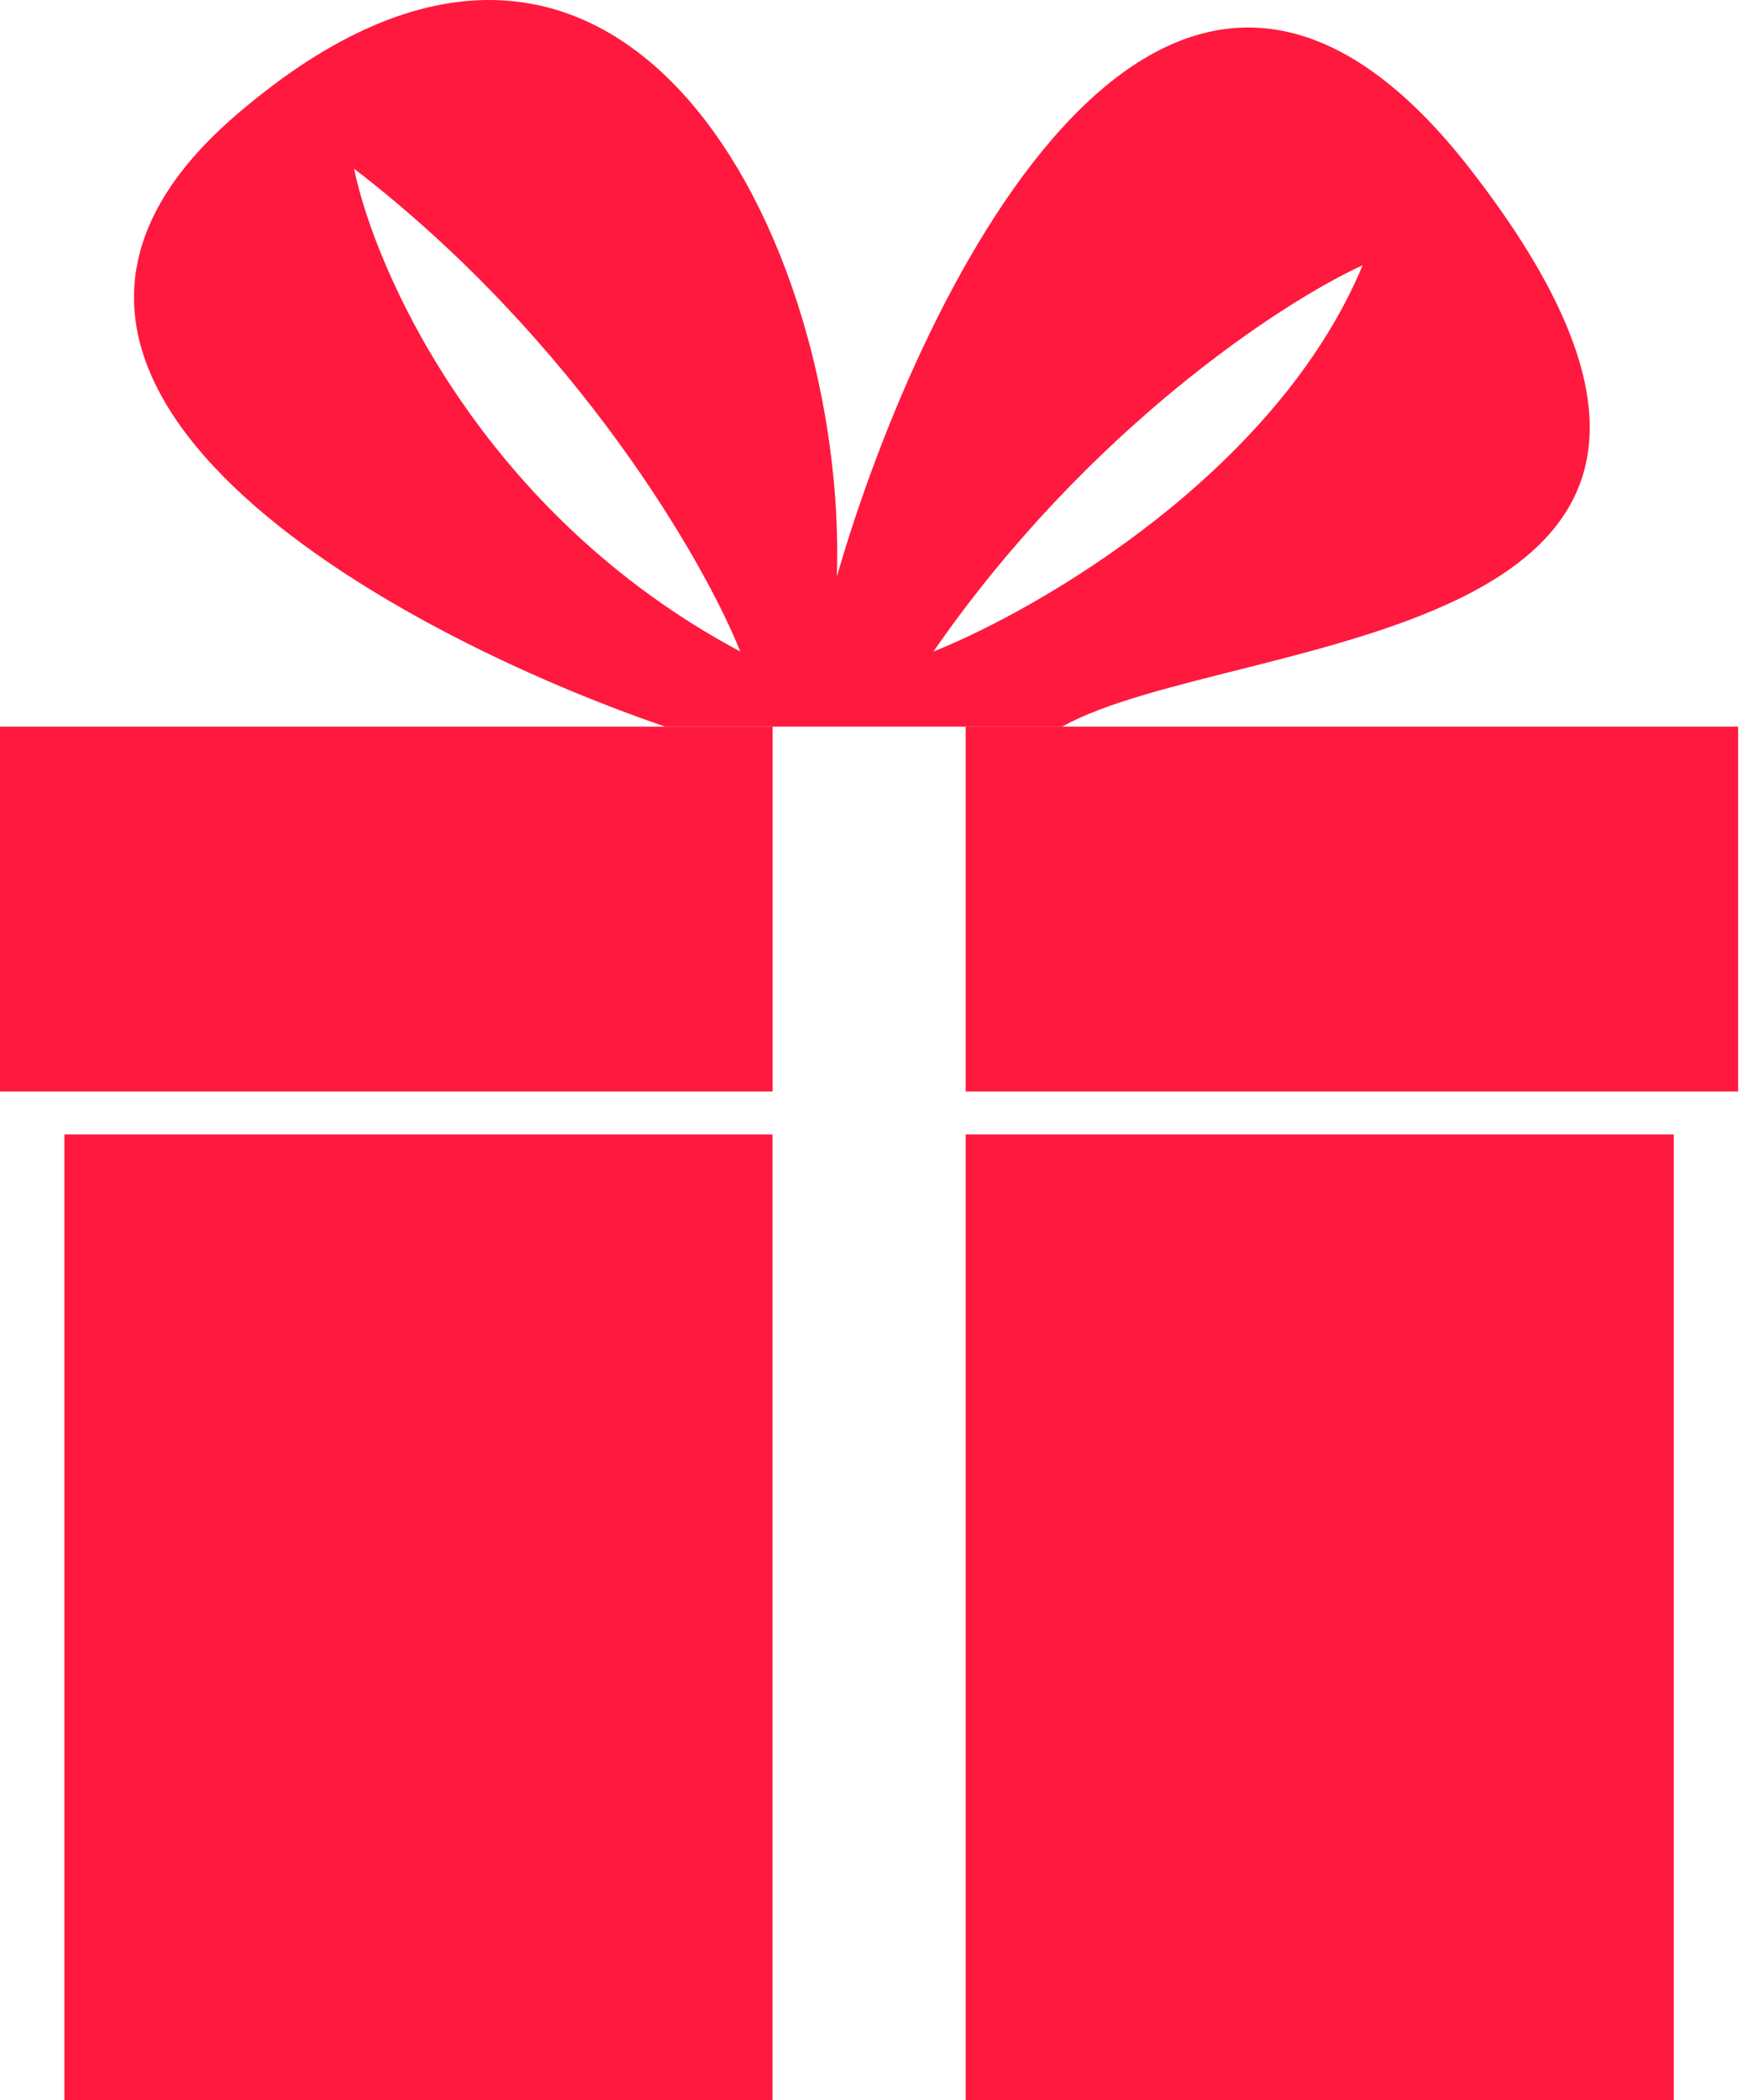 <?xml version="1.0" encoding="UTF-8"?> <svg xmlns="http://www.w3.org/2000/svg" width="21" height="25" fill="none"> <path d="M.766 13.504h8.43V25H.767V13.504Zm10.73 0h8.43V25h-8.43V13.504Zm0-4.854h9.196v4.343h-9.196V8.65Z" fill="#FF193E"></path> <path fill-rule="evenodd" clip-rule="evenodd" d="M7.92 8.65C4.682 7.543-.87 4.538 2.81 1.37c4.598-3.96 7.28 1.533 7.153 5.492 1.022-3.534 3.96-9.452 7.536-4.854 4.47 5.748-2.81 5.493-4.854 6.642H7.92Zm.893-.894c-.425-1.064-1.941-3.704-4.598-5.748.256 1.235 1.533 4.113 4.598 5.748Zm7.409-4.598c-.937.426-3.27 1.942-5.11 4.598 1.278-.51 4.088-2.146 5.11-4.598Z" fill="#FF193E"></path> <path d="M0 8.65h9.197v4.343H0V8.65Z" fill="#FF193E"></path> </svg> 